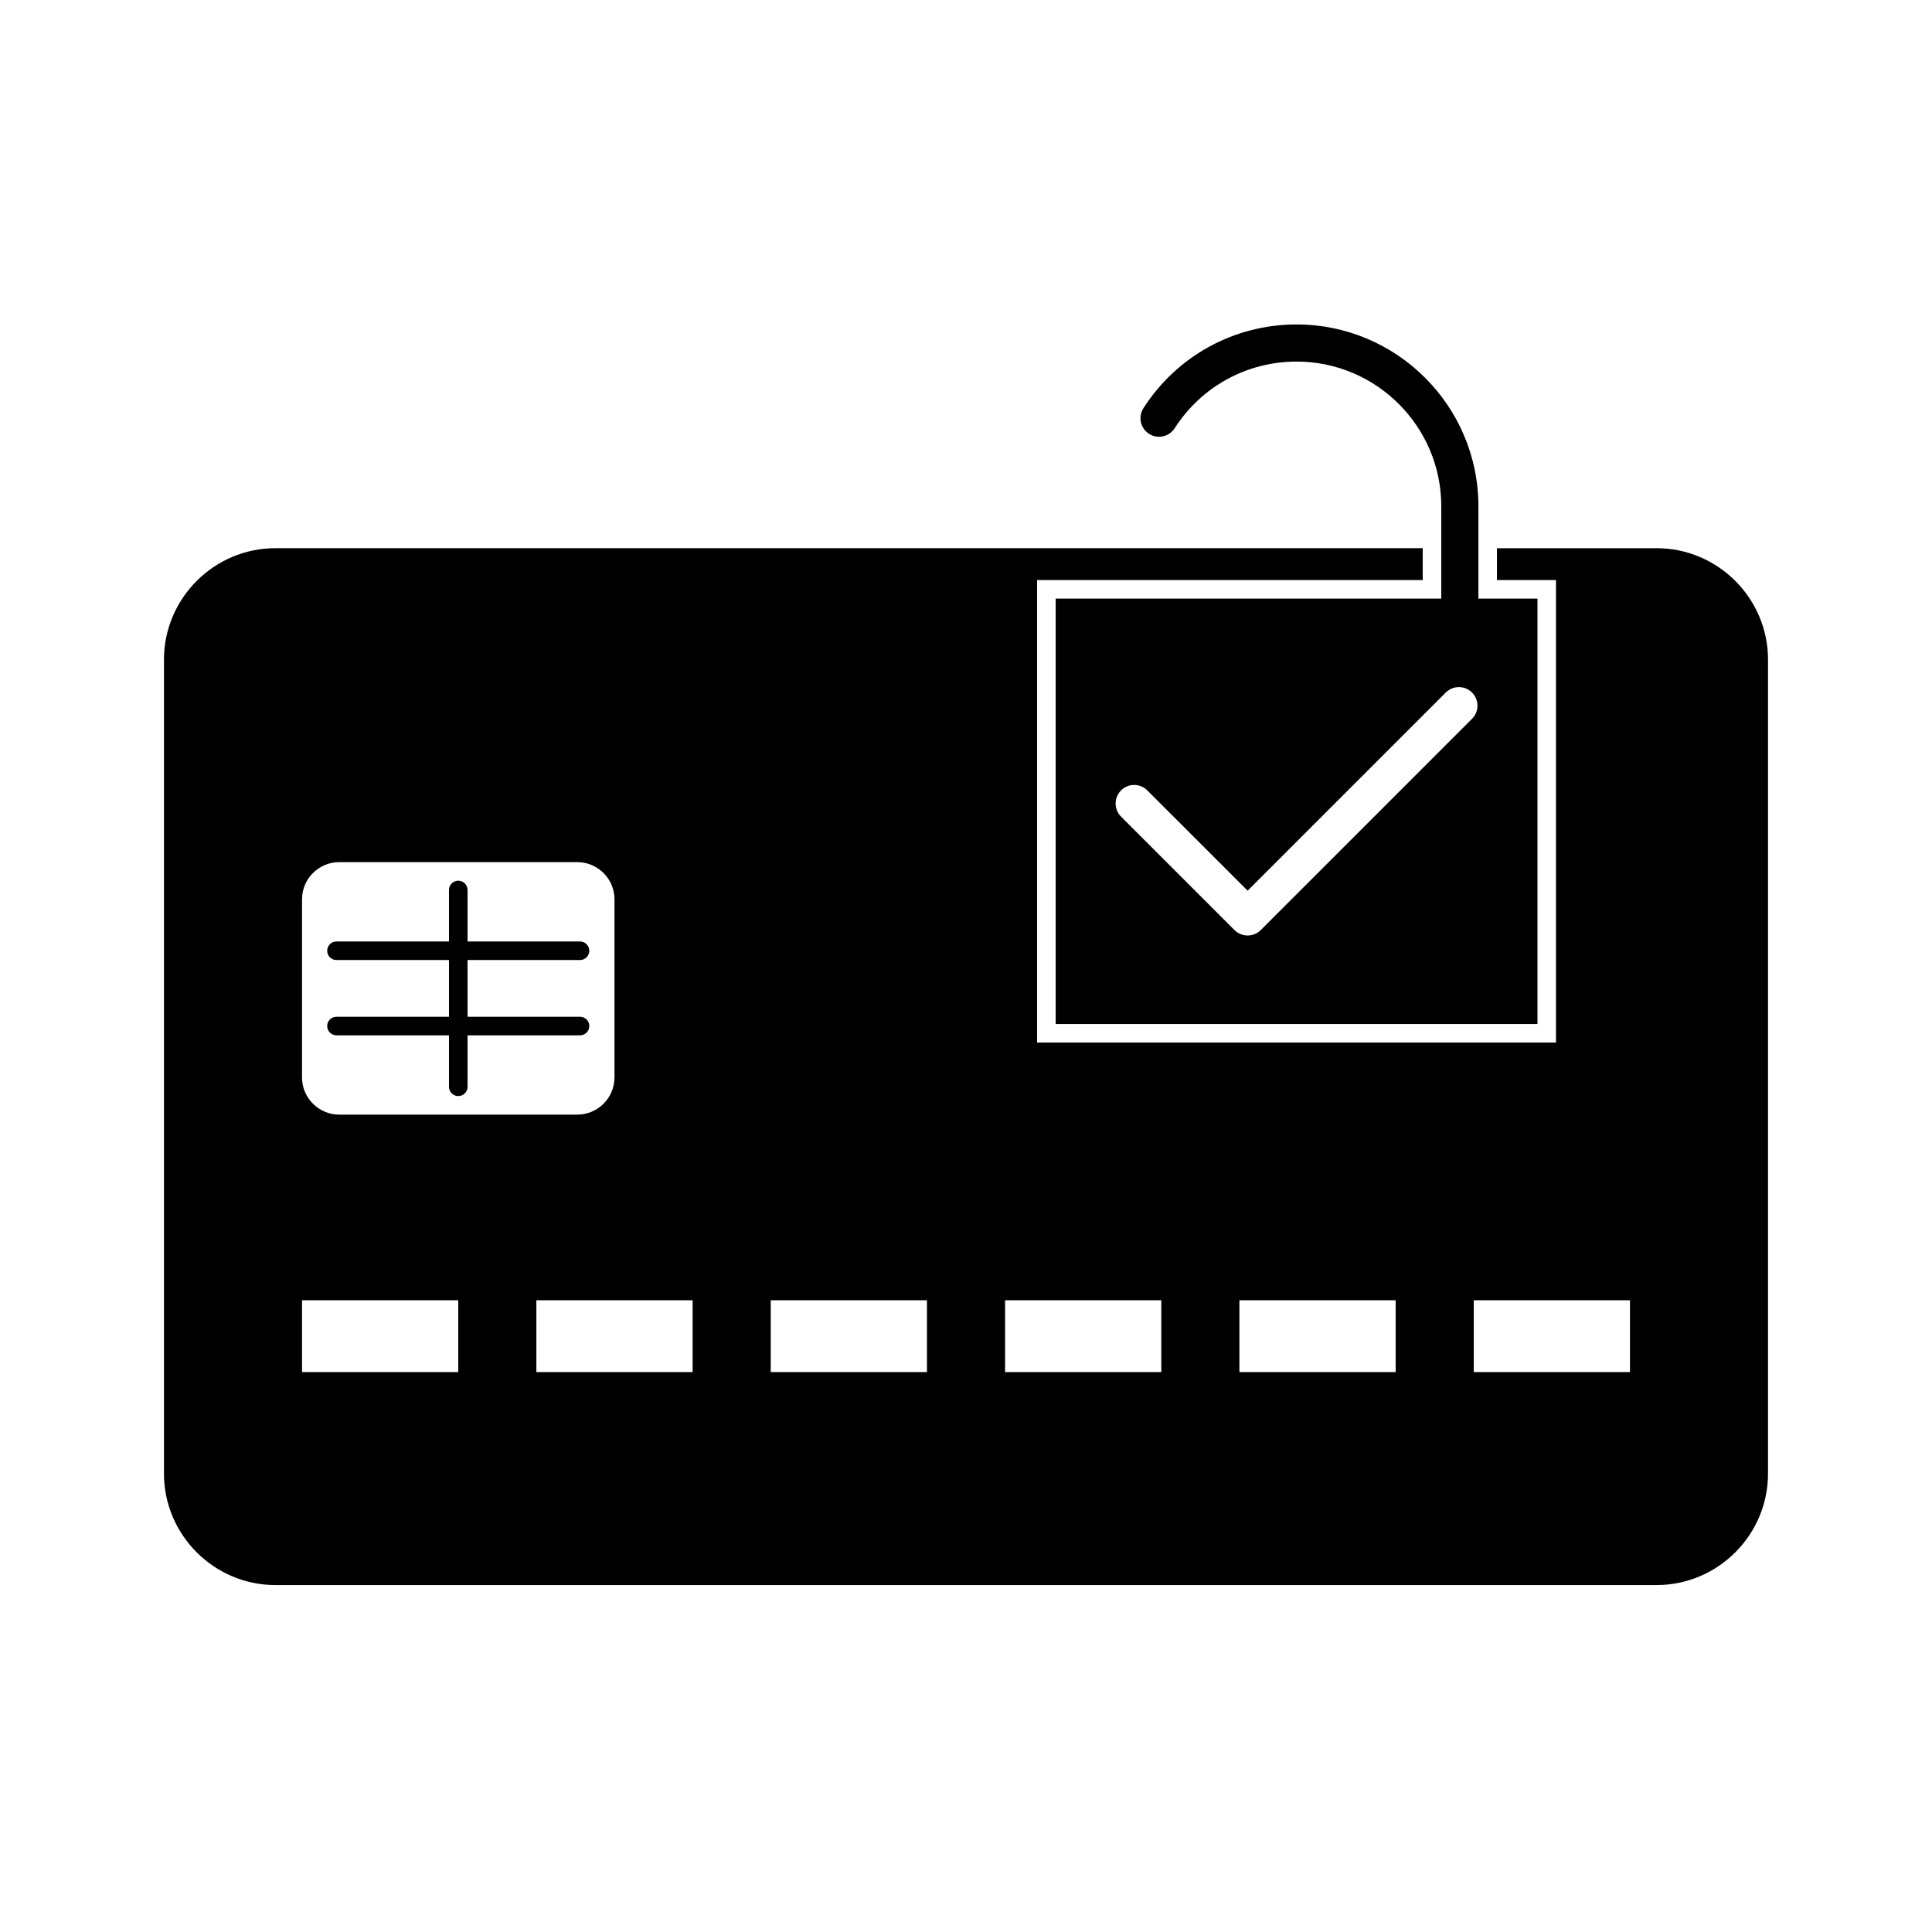 <?xml version="1.0" encoding="UTF-8"?>
<!-- Uploaded to: SVG Repo, www.svgrepo.com, Generator: SVG Repo Mixer Tools -->
<svg fill="#000000" width="800px" height="800px" version="1.1" viewBox="144 144 512 512" xmlns="http://www.w3.org/2000/svg">
 <g>
  <path d="m583.02 289.28h-42.312v8.441h15.645v122.57l-137.51-0.004v-122.57h102.19v-8.441h-304.06c-16.234 0-29.52 13.285-29.52 29.52v215.74c0 16.234 13.285 29.52 29.52 29.52h366.05c16.234 0 29.52-13.285 29.52-29.52v-215.74c0-16.238-13.285-29.52-29.52-29.52zm-358.98 93.035c0-5.41 4.43-9.84 9.84-9.84h63.125c5.41 0 9.84 4.43 9.84 9.84v47.23c0 5.41-4.43 9.84-9.84 9.84h-63.125c-5.41 0-9.84-4.43-9.84-9.84zm41.406 125.3h-41.406v-19.031h41.406zm62.102 0h-41.406v-19.031h41.406zm62.102 0h-41.398v-19.031h41.398zm62.109 0h-41.406v-19.031h41.406zm62.102 0h-41.406v-19.031h41.406zm62.098 0h-41.398v-19.031h41.398z"/>
  <path d="m233.17 413.45c-1.359 0-2.461 1.09-2.461 2.461 0 1.359 1.102 2.461 2.461 2.461h29.816v13.637c0 1.359 1.102 2.461 2.461 2.461s2.461-1.102 2.461-2.461v-13.637h29.805c1.359 0 2.461-1.102 2.461-2.461 0-1.367-1.102-2.461-2.461-2.461h-29.805v-15.027h29.805c1.359 0 2.461-1.102 2.461-2.461s-1.102-2.461-2.461-2.461h-29.805v-13.648c0-1.359-1.102-2.461-2.461-2.461s-2.461 1.102-2.461 2.461v13.648h-29.816c-1.359 0-2.461 1.102-2.461 2.461s1.102 2.461 2.461 2.461h29.816v15.027z"/>
  <path d="m448.5 258.96c2.281 1.477 5.324 0.809 6.801-1.477 7.094-11.059 19.168-17.664 32.297-17.664 21.145 0 38.355 17.199 38.355 38.348v24.473h-102.19v112.73l127.68 0.004v-112.73h-15.648v-24.473c0-26.566-21.617-48.188-48.195-48.188-16.492 0-31.656 8.297-40.582 22.188-1.465 2.289-0.805 5.328 1.488 6.793zm85.598 68.574c1.93 1.918 1.93 5.027 0 6.957l-55.988 55.988c-0.926 0.926-2.176 1.438-3.473 1.438-1.309 0-2.559-0.512-3.484-1.438l-30.062-30.062c-1.918-1.918-1.918-5.039 0-6.957 1.918-1.93 5.039-1.918 6.957 0l26.586 26.578 52.508-52.508c1.93-1.922 5.039-1.922 6.957 0.004z"/>
 </g>
</svg>